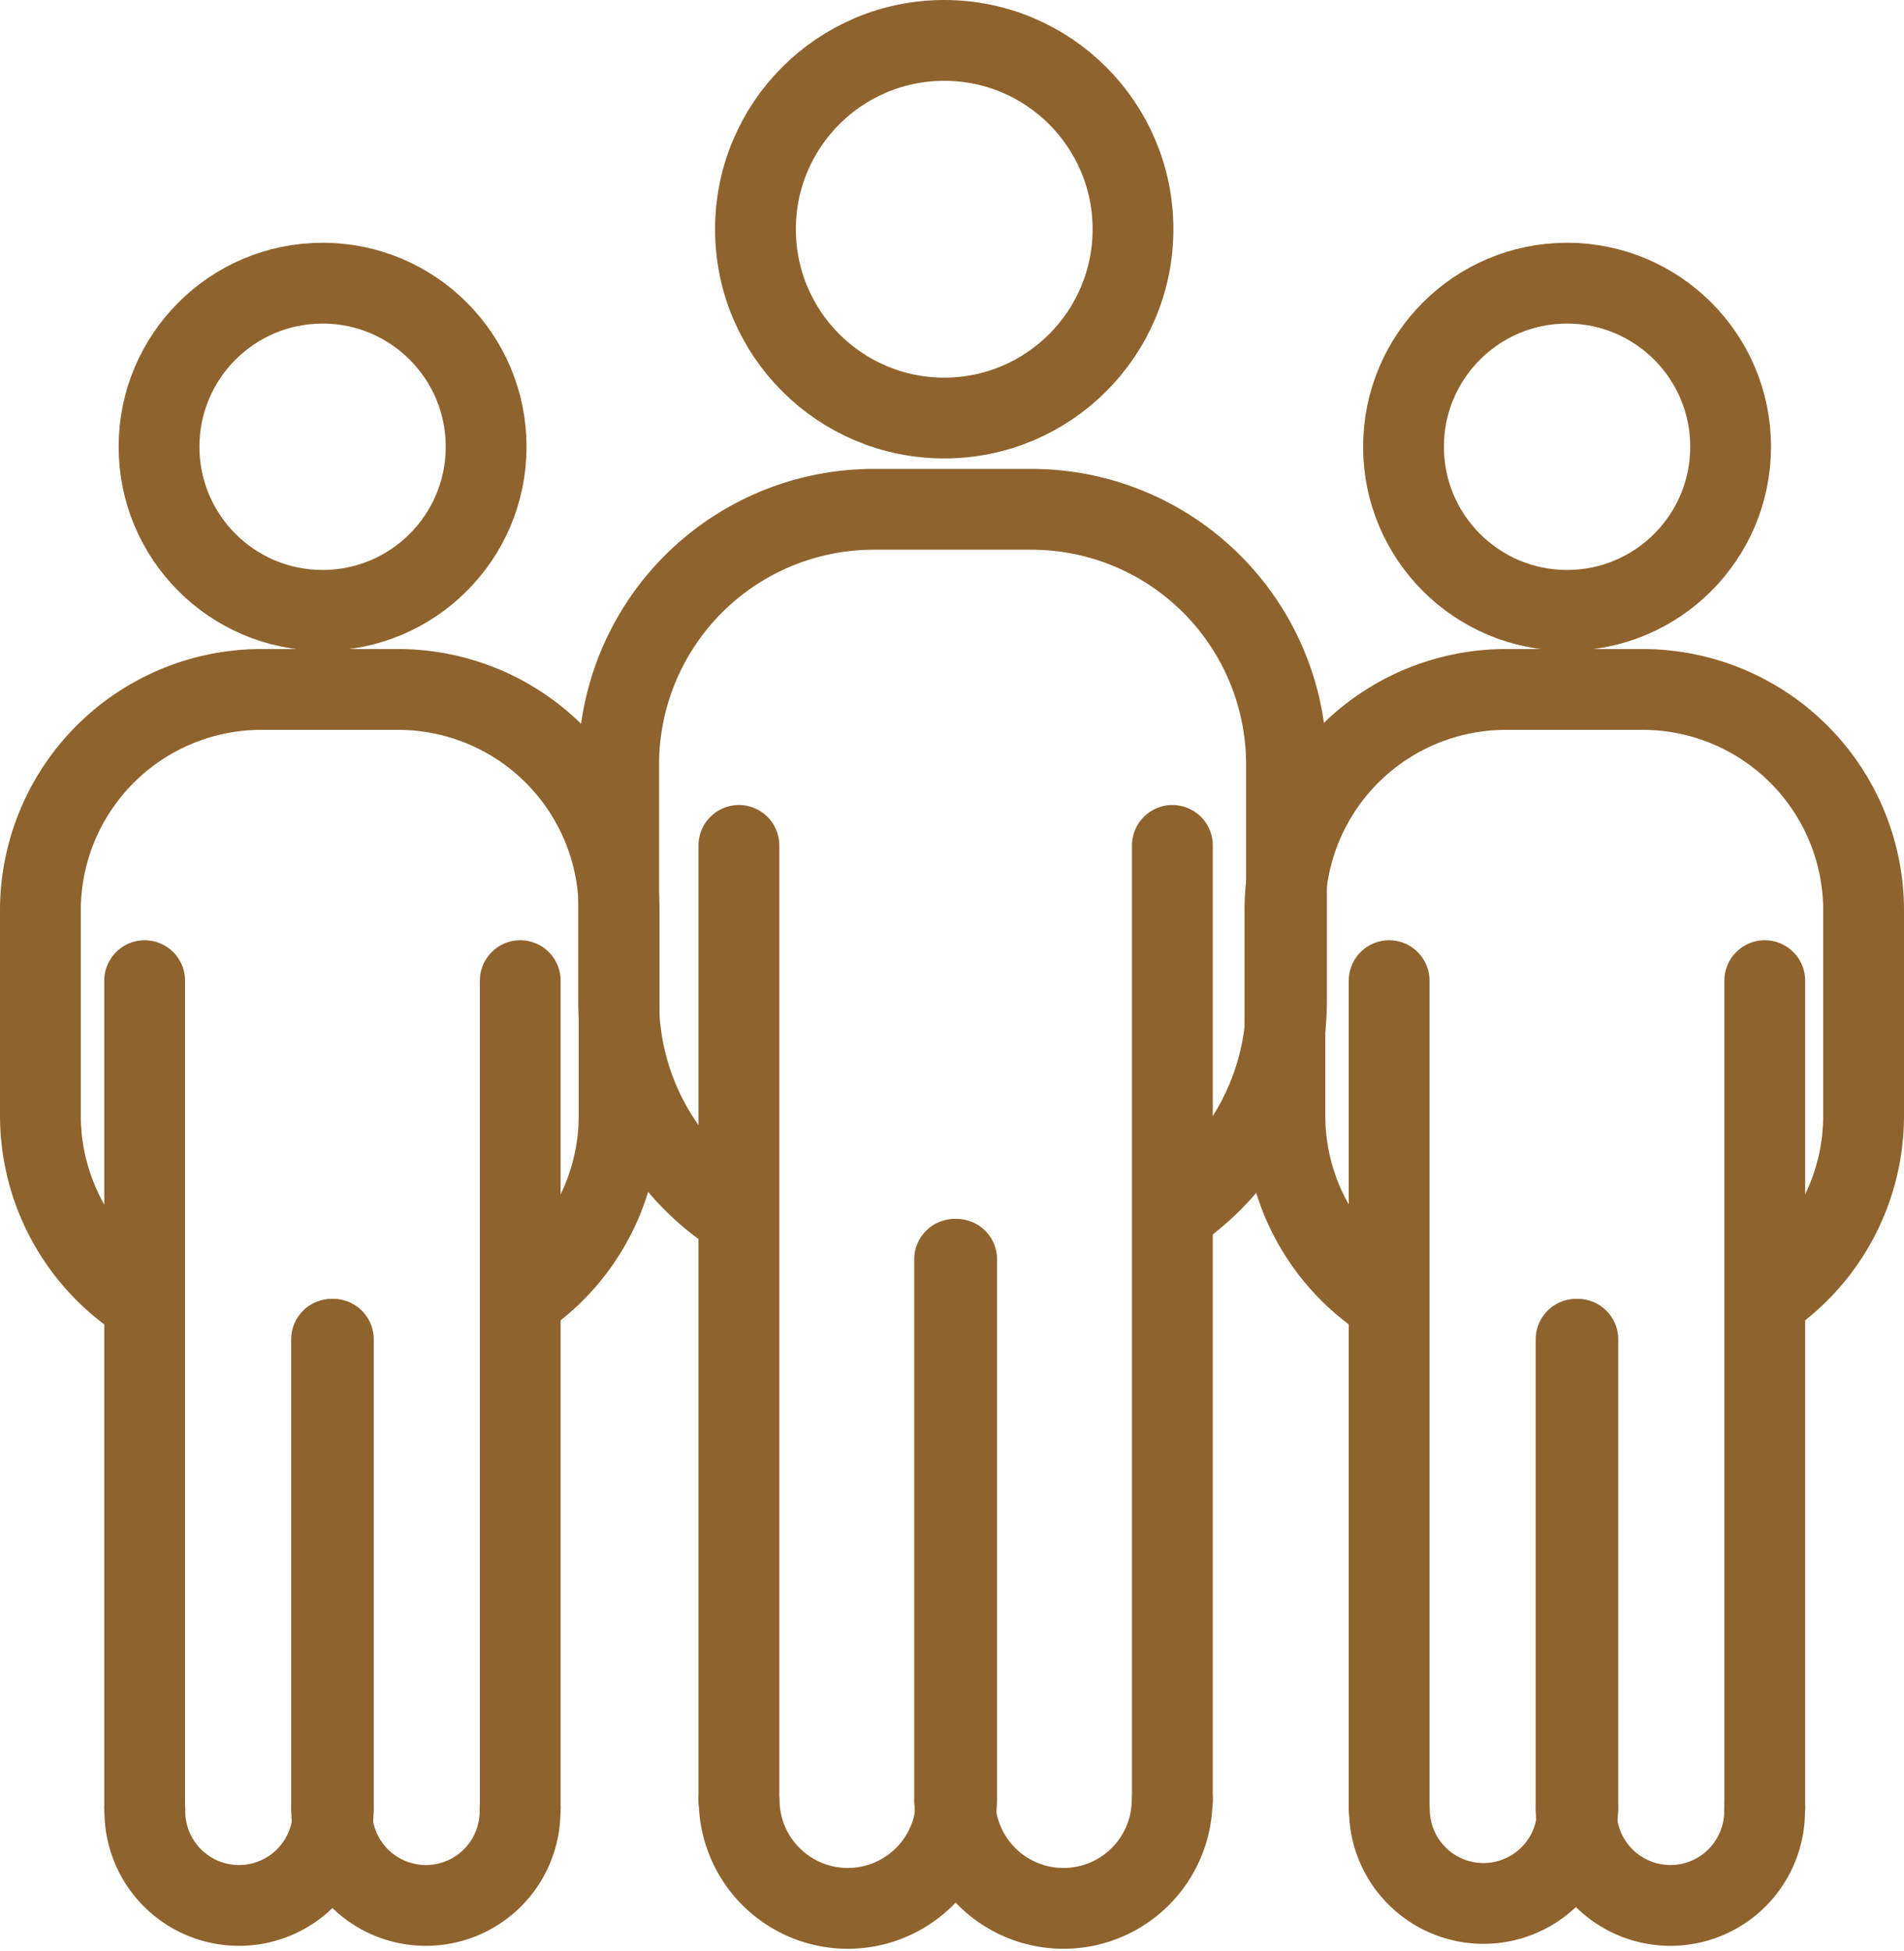 <svg xmlns="http://www.w3.org/2000/svg" width="47.135" height="48.281" viewBox="0 0 47.135 48.281">
  <g id="Grupo_68" data-name="Grupo 68" transform="translate(-743.5 -608.596)">
    <g id="Grupo_59" data-name="Grupo 59">
      <g id="Grupo_58" data-name="Grupo 58">
        <path id="Trazado_19" data-name="Trazado 19" d="M772.591,638.588a6.309,6.309,0,0,0,2.757-5.218v-5.854a6.315,6.315,0,0,0-6.316-6.315h-3.9a6.315,6.315,0,0,0-6.316,6.315v5.854a6.312,6.312,0,0,0,2.925,5.329" fill="none" stroke="#8f632d" stroke-linecap="round" stroke-linejoin="round" stroke-width="2"/>
        <g id="Grupo_56" data-name="Grupo 56">
          <line id="Línea_10" data-name="Línea 10" y2="23.62" transform="translate(761.792 629.519)" fill="none" stroke="#8f632d" stroke-linecap="round" stroke-linejoin="round" stroke-width="2"/>
          <line id="Línea_11" data-name="Línea 11" y2="13.376" transform="translate(767.183 639.763)" fill="none" stroke="#8f632d" stroke-linecap="round" stroke-linejoin="round" stroke-width="2"/>
          <path id="Trazado_20" data-name="Trazado 20" d="M761.792,653.139l.006.049a2.69,2.69,0,0,0,5.379,0" fill="none" stroke="#8f632d" stroke-linecap="round" stroke-linejoin="round" stroke-width="2"/>
        </g>
        <g id="Grupo_57" data-name="Grupo 57">
          <line id="Línea_12" data-name="Línea 12" y2="23.62" transform="translate(772.523 629.519)" fill="none" stroke="#8f632d" stroke-linecap="round" stroke-linejoin="round" stroke-width="2"/>
          <line id="Línea_13" data-name="Línea 13" y2="13.376" transform="translate(767.132 639.763)" fill="none" stroke="#8f632d" stroke-linecap="round" stroke-linejoin="round" stroke-width="2"/>
          <path id="Trazado_21" data-name="Trazado 21" d="M772.523,653.139l-.006.049a2.69,2.69,0,0,1-5.379,0" fill="none" stroke="#8f632d" stroke-linecap="round" stroke-linejoin="round" stroke-width="2"/>
        </g>
      </g>
      <circle id="Elipse_2" data-name="Elipse 2" cx="4.673" cy="4.673" r="4.673" transform="translate(762.202 609.596)" fill="none" stroke="#8f632d" stroke-linecap="round" stroke-linejoin="round" stroke-width="2"/>
    </g>
    <g id="Grupo_63" data-name="Grupo 63">
      <g id="Grupo_62" data-name="Grupo 62">
        <path id="Trazado_22" data-name="Trazado 22" d="M756.438,640.724a5.466,5.466,0,0,0,2.388-4.521v-5.072a5.472,5.472,0,0,0-5.472-5.472h-3.381a5.472,5.472,0,0,0-5.473,5.472V636.2a5.468,5.468,0,0,0,2.534,4.617" fill="none" stroke="#8f632d" stroke-linecap="round" stroke-linejoin="round" stroke-width="2"/>
        <g id="Grupo_60" data-name="Grupo 60">
          <line id="Línea_14" data-name="Línea 14" y2="20.466" transform="translate(747.081 632.866)" fill="none" stroke="#8f632d" stroke-linecap="round" stroke-linejoin="round" stroke-width="2"/>
          <line id="Línea_15" data-name="Línea 15" y2="11.59" transform="translate(751.752 641.742)" fill="none" stroke="#8f632d" stroke-linecap="round" stroke-linejoin="round" stroke-width="2"/>
          <path id="Trazado_23" data-name="Trazado 23" d="M747.081,653.332l.005.042a2.331,2.331,0,1,0,4.661,0" fill="none" stroke="#8f632d" stroke-linecap="round" stroke-linejoin="round" stroke-width="2"/>
        </g>
        <g id="Grupo_61" data-name="Grupo 61">
          <line id="Línea_16" data-name="Línea 16" y2="20.466" transform="translate(756.379 632.866)" fill="none" stroke="#8f632d" stroke-linecap="round" stroke-linejoin="round" stroke-width="2"/>
          <line id="Línea_17" data-name="Línea 17" y2="11.59" transform="translate(751.708 641.742)" fill="none" stroke="#8f632d" stroke-linecap="round" stroke-linejoin="round" stroke-width="2"/>
          <path id="Trazado_24" data-name="Trazado 24" d="M756.379,653.332l-.005.042a2.331,2.331,0,1,1-4.661,0" fill="none" stroke="#8f632d" stroke-linecap="round" stroke-linejoin="round" stroke-width="2"/>
        </g>
      </g>
      <circle id="Elipse_3" data-name="Elipse 3" cx="4.049" cy="4.049" r="4.049" transform="translate(747.437 615.604)" fill="none" stroke="#8f632d" stroke-linecap="round" stroke-linejoin="round" stroke-width="2"/>
    </g>
    <g id="Grupo_67" data-name="Grupo 67">
      <g id="Grupo_66" data-name="Grupo 66">
        <path id="Trazado_25" data-name="Trazado 25" d="M787.247,640.724a5.466,5.466,0,0,0,2.388-4.521v-5.072a5.472,5.472,0,0,0-5.472-5.472h-3.382a5.472,5.472,0,0,0-5.472,5.472V636.2a5.466,5.466,0,0,0,2.534,4.617" fill="none" stroke="#8f632d" stroke-linecap="round" stroke-linejoin="round" stroke-width="2"/>
        <g id="Grupo_64" data-name="Grupo 64">
          <line id="Línea_18" data-name="Línea 18" y2="20.466" transform="translate(777.889 632.866)" fill="none" stroke="#8f632d" stroke-linecap="round" stroke-linejoin="round" stroke-width="2"/>
          <line id="Línea_19" data-name="Línea 19" y2="11.59" transform="translate(782.561 641.742)" fill="none" stroke="#8f632d" stroke-linecap="round" stroke-linejoin="round" stroke-width="2"/>
          <path id="Trazado_26" data-name="Trazado 26" d="M777.889,653.332l.006.042a2.33,2.33,0,1,0,4.66,0" fill="none" stroke="#8f632d" stroke-linecap="round" stroke-linejoin="round" stroke-width="2"/>
        </g>
        <g id="Grupo_65" data-name="Grupo 65">
          <line id="Línea_20" data-name="Línea 20" y2="20.466" transform="translate(787.188 632.866)" fill="none" stroke="#8f632d" stroke-linecap="round" stroke-linejoin="round" stroke-width="2"/>
          <line id="Línea_21" data-name="Línea 21" y2="11.59" transform="translate(782.517 641.742)" fill="none" stroke="#8f632d" stroke-linecap="round" stroke-linejoin="round" stroke-width="2"/>
          <path id="Trazado_27" data-name="Trazado 27" d="M787.188,653.332l-.005.042a2.331,2.331,0,1,1-4.661,0" fill="none" stroke="#8f632d" stroke-linecap="round" stroke-linejoin="round" stroke-width="2"/>
        </g>
      </g>
      <circle id="Elipse_4" data-name="Elipse 4" cx="4.049" cy="4.049" r="4.049" transform="translate(778.245 615.604)" fill="none" stroke="#8f632d" stroke-linecap="round" stroke-linejoin="round" stroke-width="2"/>
    </g>
  </g>
</svg>
